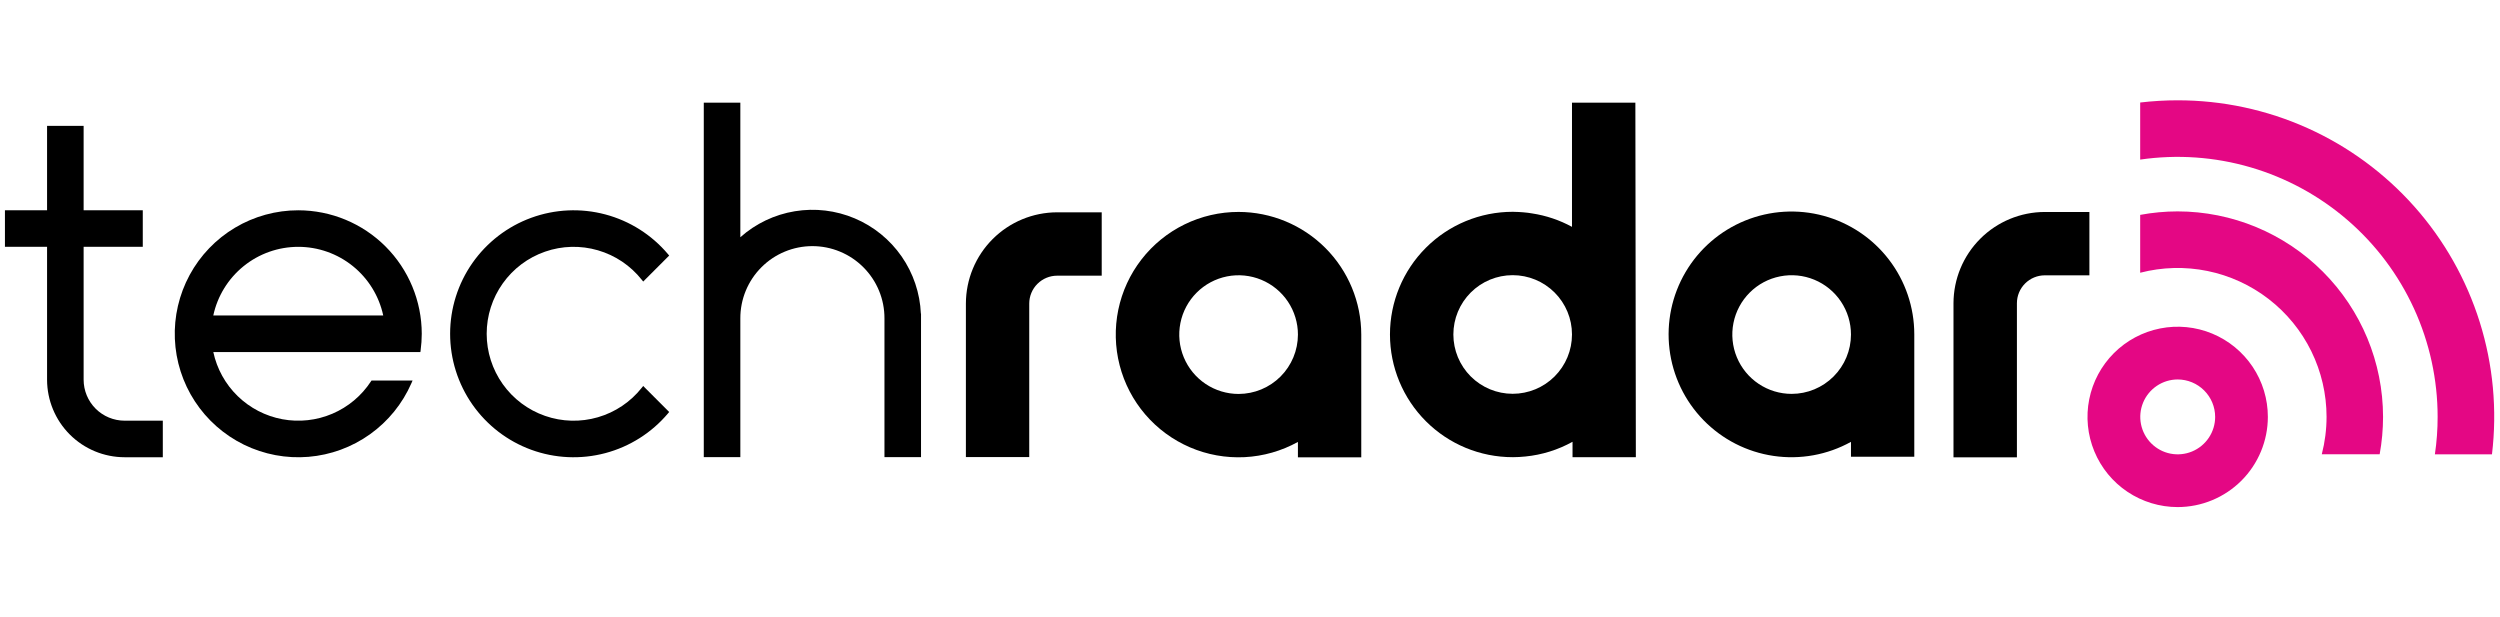 <svg xmlns="http://www.w3.org/2000/svg" xmlns:xlink="http://www.w3.org/1999/xlink" fill="none" version="1.1" width="162" height="40" viewBox="0 0 162 40"><defs><clipPath id="master_svg0_640_17738"><rect x="0" y="2" width="162" height="36" rx="0"/></clipPath></defs><g><g clip-path="url(#master_svg0_640_17738)"><g><path d="M151.568,29.654L151.611,29.653L151.523,29.653L151.568,29.654Z" fill="#E40784" fill-opacity="1" style="mix-blend-mode:passthrough"/><path d="M141.111,32.859C139.955,32.858,138.826,32.515,137.865,31.873C136.904,31.231,136.156,30.318,135.714,29.25C135.272,28.182,135.156,27.007,135.382,25.874C135.608,24.74,136.165,23.699,136.982,22.882C137.799,22.065,138.841,21.509,139.974,21.284C141.107,21.058,142.282,21.174,143.35,21.616C144.418,22.059,145.33,22.808,145.972,23.769C146.614,24.729,146.957,25.859,146.957,27.015C146.956,28.565,146.34,30.051,145.243,31.147C144.147,32.242,142.661,32.858,141.111,32.859ZM141.111,24.589C140.632,24.59,140.163,24.733,139.765,25.001C139.367,25.268,139.056,25.647,138.873,26.09C138.69,26.534,138.643,27.021,138.737,27.491C138.832,27.962,139.063,28.393,139.403,28.732C139.742,29.071,140.174,29.302,140.644,29.395C141.115,29.488,141.603,29.44,142.046,29.256C142.488,29.072,142.867,28.761,143.133,28.362C143.4,27.963,143.542,27.494,143.542,27.015C143.541,26.371,143.284,25.754,142.828,25.3C142.372,24.845,141.755,24.589,141.111,24.589Z" fill="#E40784" fill-opacity="1" style="mix-blend-mode:passthrough"/><path d="M141.108,6.5C140.298,6.5,139.489,6.548,138.684,6.643L138.684,10.342C141.076,9.993,143.515,10.164,145.836,10.842C148.156,11.521,150.303,12.69,152.132,14.272C153.96,15.853,155.427,17.81,156.432,20.008C157.437,22.207,157.958,24.596,157.958,27.013C157.959,27.825,157.9,28.636,157.781,29.439L161.48,29.439C161.825,26.56,161.555,23.641,160.688,20.875C159.821,18.108,158.378,15.556,156.453,13.388C154.527,11.22,152.164,9.486,149.52,8.298C146.874,7.111,144.007,6.498,141.108,6.5Z" fill="#E40784" fill-opacity="1" style="mix-blend-mode:passthrough"/><path d="M141.108,13.698C140.295,13.699,139.483,13.775,138.684,13.924L138.684,17.674C140.11,17.304,141.602,17.265,143.046,17.56C144.49,17.856,145.847,18.479,147.013,19.38C148.179,20.281,149.123,21.438,149.773,22.761C150.422,24.083,150.76,25.538,150.761,27.011C150.76,27.83,150.656,28.645,150.452,29.437L154.202,29.437C154.348,28.637,154.422,27.825,154.422,27.011C154.418,23.481,153.014,20.097,150.518,17.602C148.022,15.106,144.638,13.702,141.108,13.698Z" fill="#E40784" fill-opacity="1" style="mix-blend-mode:passthrough"/><path d="M71.391,13.758L68.503,13.758C66.935,13.76,65.432,14.384,64.324,15.492C63.215,16.601,62.592,18.104,62.59,19.671L62.59,29.619L66.695,29.619L66.695,19.671C66.695,19.192,66.886,18.732,67.225,18.394C67.564,18.055,68.024,17.864,68.503,17.864L71.391,17.864L71.391,13.758Z" fill="#000000" fill-opacity="1" style="mix-blend-mode:passthrough"/><path d="M80.261,25.528C79.501,25.528,78.757,25.302,78.125,24.88C77.493,24.457,77,23.857,76.709,23.154C76.418,22.452,76.341,21.679,76.49,20.933C76.638,20.187,77.004,19.502,77.542,18.964C78.079,18.426,78.765,18.06,79.51,17.911C80.256,17.763,81.029,17.839,81.732,18.13C82.435,18.421,83.035,18.914,83.458,19.546C83.88,20.178,84.106,20.922,84.106,21.682C84.104,22.702,83.699,23.679,82.979,24.4C82.258,25.121,81.281,25.526,80.261,25.528ZM80.261,13.733C79.047,13.732,77.849,14.008,76.758,14.542C75.668,15.075,74.713,15.851,73.97,16.81C73.225,17.769,72.711,18.886,72.465,20.075C72.22,21.264,72.25,22.494,72.553,23.669C72.856,24.845,73.424,25.935,74.214,26.857C75.004,27.779,75.995,28.507,77.11,28.987C78.226,29.467,79.436,29.684,80.649,29.624C81.861,29.563,83.043,29.225,84.105,28.637L84.105,29.634L88.21,29.634L88.21,21.692L88.21,21.682C88.208,19.575,87.37,17.554,85.88,16.064C84.389,14.574,82.369,13.736,80.261,13.733Z" fill="#000000" fill-opacity="1" style="mix-blend-mode:passthrough"/><path d="M41.587,25.127C40.861,26.044,39.867,26.712,38.744,27.038C37.621,27.365,36.424,27.334,35.319,26.949C34.214,26.565,33.257,25.846,32.579,24.892C31.901,23.939,31.537,22.798,31.537,21.629C31.537,20.459,31.901,19.318,32.579,18.365C33.257,17.411,34.214,16.692,35.319,16.308C36.424,15.923,37.621,15.892,38.744,16.219C39.867,16.545,40.861,17.213,41.587,18.13L41.679,18.245L43.363,16.56L43.286,16.468C42.228,15.215,40.81,14.316,39.225,13.895C37.64,13.474,35.963,13.55,34.423,14.113C32.882,14.676,31.552,15.699,30.612,17.043C29.672,18.388,29.168,19.988,29.168,21.629C29.168,23.269,29.672,24.869,30.612,26.214C31.552,27.558,32.882,28.581,34.423,29.144C35.963,29.707,37.64,29.783,39.225,29.362C40.81,28.941,42.228,28.042,43.286,26.789L43.363,26.697L41.679,25.012L41.587,25.127Z" fill="#000000" fill-opacity="1" style="mix-blend-mode:passthrough"/><path d="M19.328,13.627C17.886,13.626,16.47,14.016,15.231,14.754C13.992,15.492,12.976,16.551,12.289,17.819C11.603,19.088,11.271,20.518,11.331,21.959C11.391,23.4,11.838,24.798,12.627,26.005C13.416,27.213,14.517,28.184,15.812,28.818C17.108,29.451,18.551,29.722,19.988,29.603C21.425,29.484,22.804,28.978,23.977,28.14C25.151,27.301,26.076,26.162,26.655,24.841L26.735,24.658L24.075,24.658L24.036,24.716C23.428,25.645,22.558,26.374,21.536,26.81C20.514,27.245,19.387,27.369,18.295,27.166C17.203,26.962,16.195,26.44,15.399,25.665C14.604,24.891,14.055,23.898,13.822,22.812L27.241,22.812L27.257,22.699C27.304,22.343,27.329,21.986,27.33,21.627C27.327,19.506,26.483,17.472,24.983,15.972C23.483,14.472,21.449,13.629,19.328,13.627ZM13.821,20.444C14.091,19.185,14.786,18.056,15.788,17.246C16.79,16.436,18.039,15.995,19.327,15.995C20.616,15.995,21.865,16.436,22.867,17.246C23.869,18.056,24.563,19.185,24.834,20.444L13.821,20.444Z" fill="#000000" fill-opacity="1" style="mix-blend-mode:passthrough"/><path d="M45.605,29.624L47.974,29.624L47.974,20.632C47.972,20.018,48.091,19.409,48.325,18.841C48.559,18.273,48.903,17.757,49.337,17.322C49.77,16.887,50.286,16.541,50.853,16.306C51.421,16.07,52.029,15.949,52.643,15.949C53.258,15.949,53.866,16.07,54.433,16.306C55.001,16.541,55.516,16.887,55.95,17.322C56.384,17.757,56.728,18.273,56.962,18.841C57.196,19.409,57.315,20.018,57.313,20.632L57.313,29.623L59.682,29.623L59.682,20.323L59.673,20.323C59.615,18.994,59.182,17.709,58.424,16.616C57.665,15.524,56.613,14.669,55.387,14.151C54.162,13.633,52.816,13.472,51.503,13.689C50.191,13.905,48.967,14.489,47.974,15.373L47.974,6.654L45.605,6.654L45.605,29.624Z" fill="#000000" fill-opacity="1" style="mix-blend-mode:passthrough"/><path d="M3.05,13.625L0.32,13.625L0.32,15.993L3.05,15.993L3.05,24.606C3.052,25.938,3.581,27.214,4.523,28.156C5.464,29.098,6.741,29.627,8.073,29.629L10.55,29.629L10.55,27.26L8.073,27.26C7.369,27.259,6.695,26.979,6.197,26.482C5.699,25.984,5.42,25.31,5.419,24.606L5.419,15.993L9.252,15.993L9.252,13.625L5.419,13.625L5.419,8.156L3.05,8.156L3.05,13.625Z" fill="#000000" fill-opacity="1" style="mix-blend-mode:passthrough"/><path d="M101.865,14.7C101.06,14.261,100.184,13.966,99.277,13.829C99.187,13.815,99.098,13.799,99.006,13.788C98.906,13.775,98.804,13.766,98.702,13.757C98.509,13.741,98.314,13.73,98.117,13.728C98.097,13.728,98.076,13.725,98.056,13.725L98.041,13.726L98.021,13.725C95.912,13.725,93.89,14.563,92.399,16.054C90.908,17.545,90.07,19.567,90.07,21.675C90.07,23.784,90.908,25.806,92.399,27.297C93.89,28.788,95.912,29.625,98.021,29.625C98.027,29.625,98.032,29.624,98.038,29.624C98.044,29.624,98.05,29.625,98.056,29.625C98.311,29.625,98.562,29.609,98.812,29.584C98.824,29.584,98.836,29.582,98.848,29.581C99.92,29.475,100.958,29.151,101.9,28.628L101.9,29.625L106.003,29.625L105.972,6.654L101.865,6.654L101.865,14.7ZM101.865,21.677C101.865,22.696,101.459,23.673,100.738,24.394C100.017,25.114,99.039,25.518,98.02,25.518C97.001,25.518,96.024,25.112,95.303,24.392C94.583,23.671,94.178,22.693,94.178,21.674C94.178,20.655,94.583,19.678,95.303,18.957C96.024,18.236,97.001,17.831,98.02,17.831C99.039,17.83,100.017,18.235,100.738,18.955C101.459,19.675,101.865,20.652,101.865,21.671L101.865,21.677Z" fill="#000000" fill-opacity="1" style="mix-blend-mode:passthrough"/><path d="M119.943,29.598L124.046,29.598L124.046,21.658C124.044,19.912,123.468,18.215,122.407,16.829C121.346,15.443,119.858,14.443,118.174,13.986C116.488,13.528,114.7,13.637,113.083,14.295C111.466,14.954,110.11,16.126,109.225,17.63C108.339,19.135,107.973,20.889,108.183,22.623C108.392,24.356,109.165,25.972,110.384,27.223C111.602,28.474,113.198,29.289,114.925,29.543C116.653,29.798,118.416,29.478,119.943,28.632L119.943,29.598ZM116.098,25.523C115.338,25.523,114.595,25.298,113.963,24.875C113.331,24.453,112.838,23.853,112.547,23.15C112.256,22.448,112.18,21.675,112.328,20.929C112.476,20.184,112.842,19.499,113.38,18.961C113.917,18.423,114.602,18.057,115.348,17.909C116.093,17.76,116.866,17.836,117.568,18.126C118.271,18.417,118.872,18.909,119.294,19.541C119.717,20.173,119.943,20.916,119.943,21.677L119.943,21.681C119.942,22.7,119.536,23.677,118.815,24.397C118.095,25.118,117.117,25.523,116.098,25.523Z" fill="#000000" fill-opacity="1" style="mix-blend-mode:passthrough"/><path d="M132.502,13.736C130.934,13.738,129.43,14.362,128.322,15.47C127.213,16.579,126.589,18.082,126.586,19.649L126.586,29.634L130.696,29.634L130.696,19.649C130.696,19.17,130.886,18.711,131.224,18.372C131.563,18.033,132.022,17.842,132.502,17.841L135.393,17.841L135.393,13.736L132.502,13.736Z" fill="#000000" fill-opacity="1" style="mix-blend-mode:passthrough"/></g></g></g></svg>